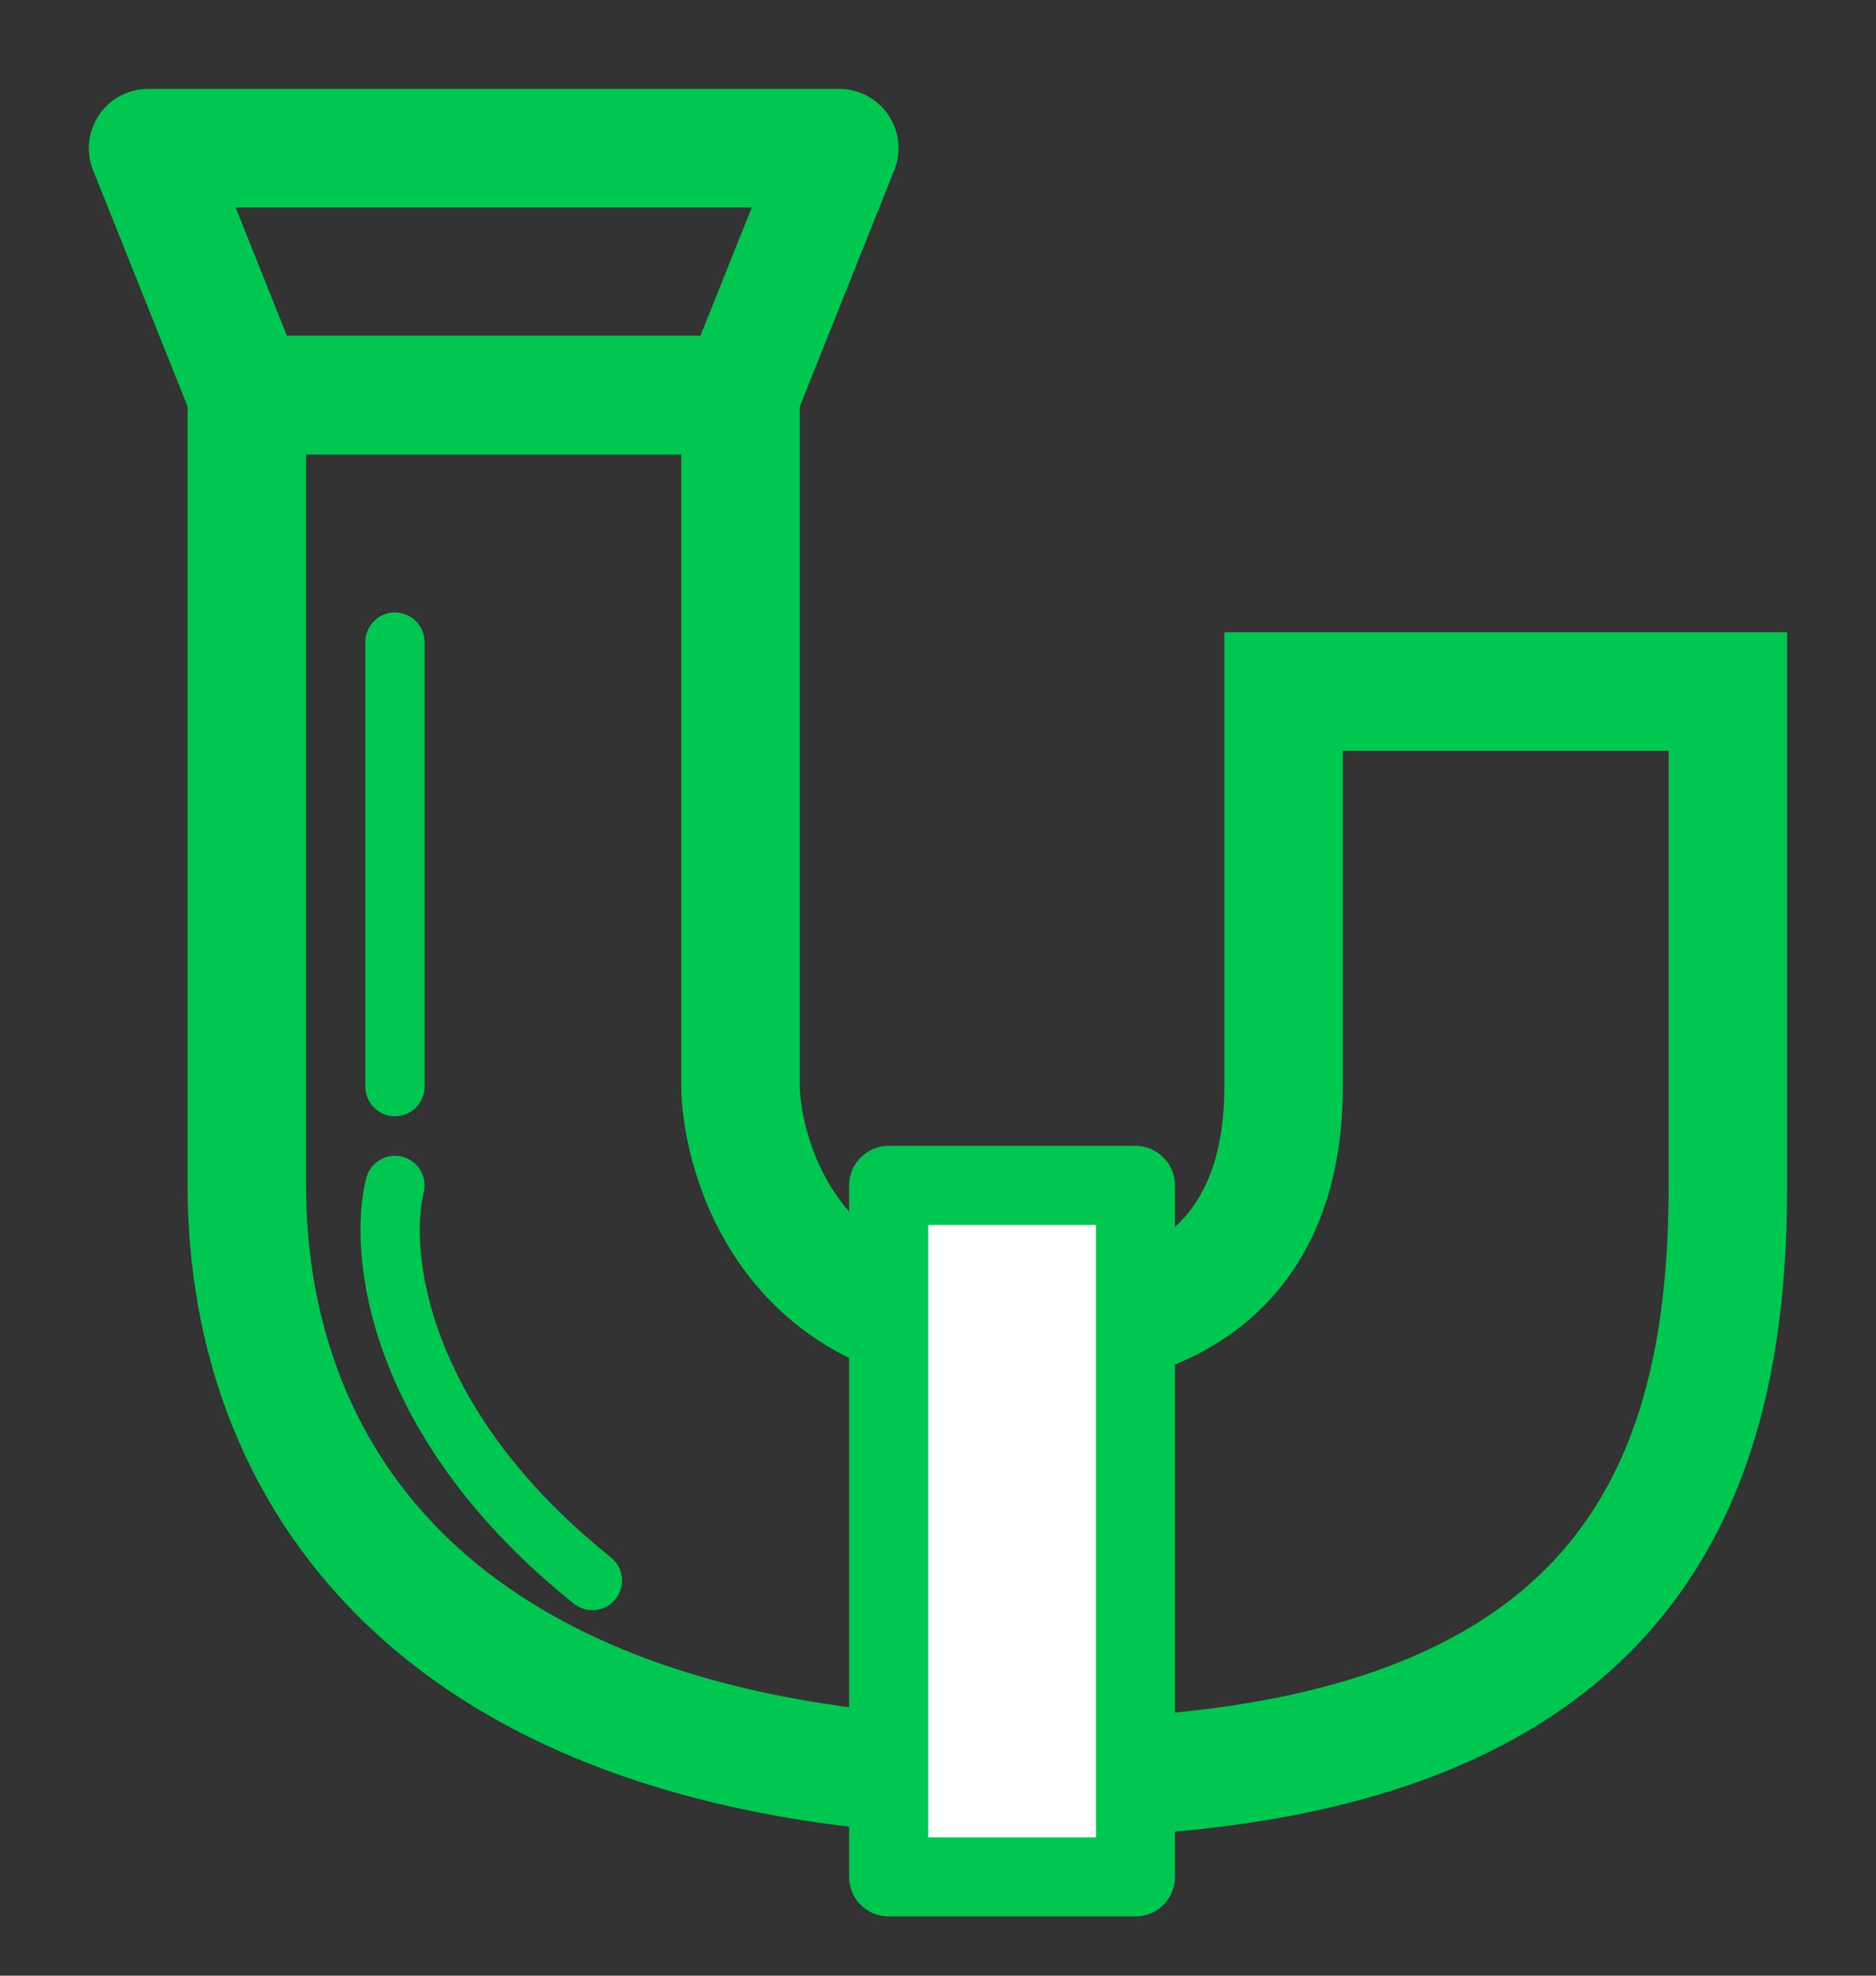 <svg width="19" height="20" viewBox="0 0 19 20" fill="none" xmlns="http://www.w3.org/2000/svg">
<rect x="0" y="0" width="19" height="20" fill="#333333" stroke="none"/>
<path d="M7.5 11V4H2.5V12C2.5 15 4.5 18 10.5 18C16.5 18 17.5 15 17.5 12V7H13V11C13 12 12.65 13.5 10.25 13.5C7.85 13.5 7.5 11.5 7.5 11Z" stroke="#00C750" stroke-width="1.2"/>
<path d="M8.5 1.5L7.5 4H2.5L1.5 1.5H8.5Z" stroke="#00C750" stroke-width="1.2" stroke-linejoin="round"/>
<path d="M11.5 12H9V19H11.5V12Z" fill="white" stroke="#00C750" stroke-width="0.8" stroke-linejoin="round"/>
<path d="M4 6.5V11" stroke="#00C750" stroke-width="0.6" stroke-linecap="round" stroke-linejoin="round"/>
<path d="M4 12C3.833 12.667 4 14.4 6 16" stroke="#00C750" stroke-width="0.6" stroke-linecap="round" stroke-linejoin="round"/>
</svg>
